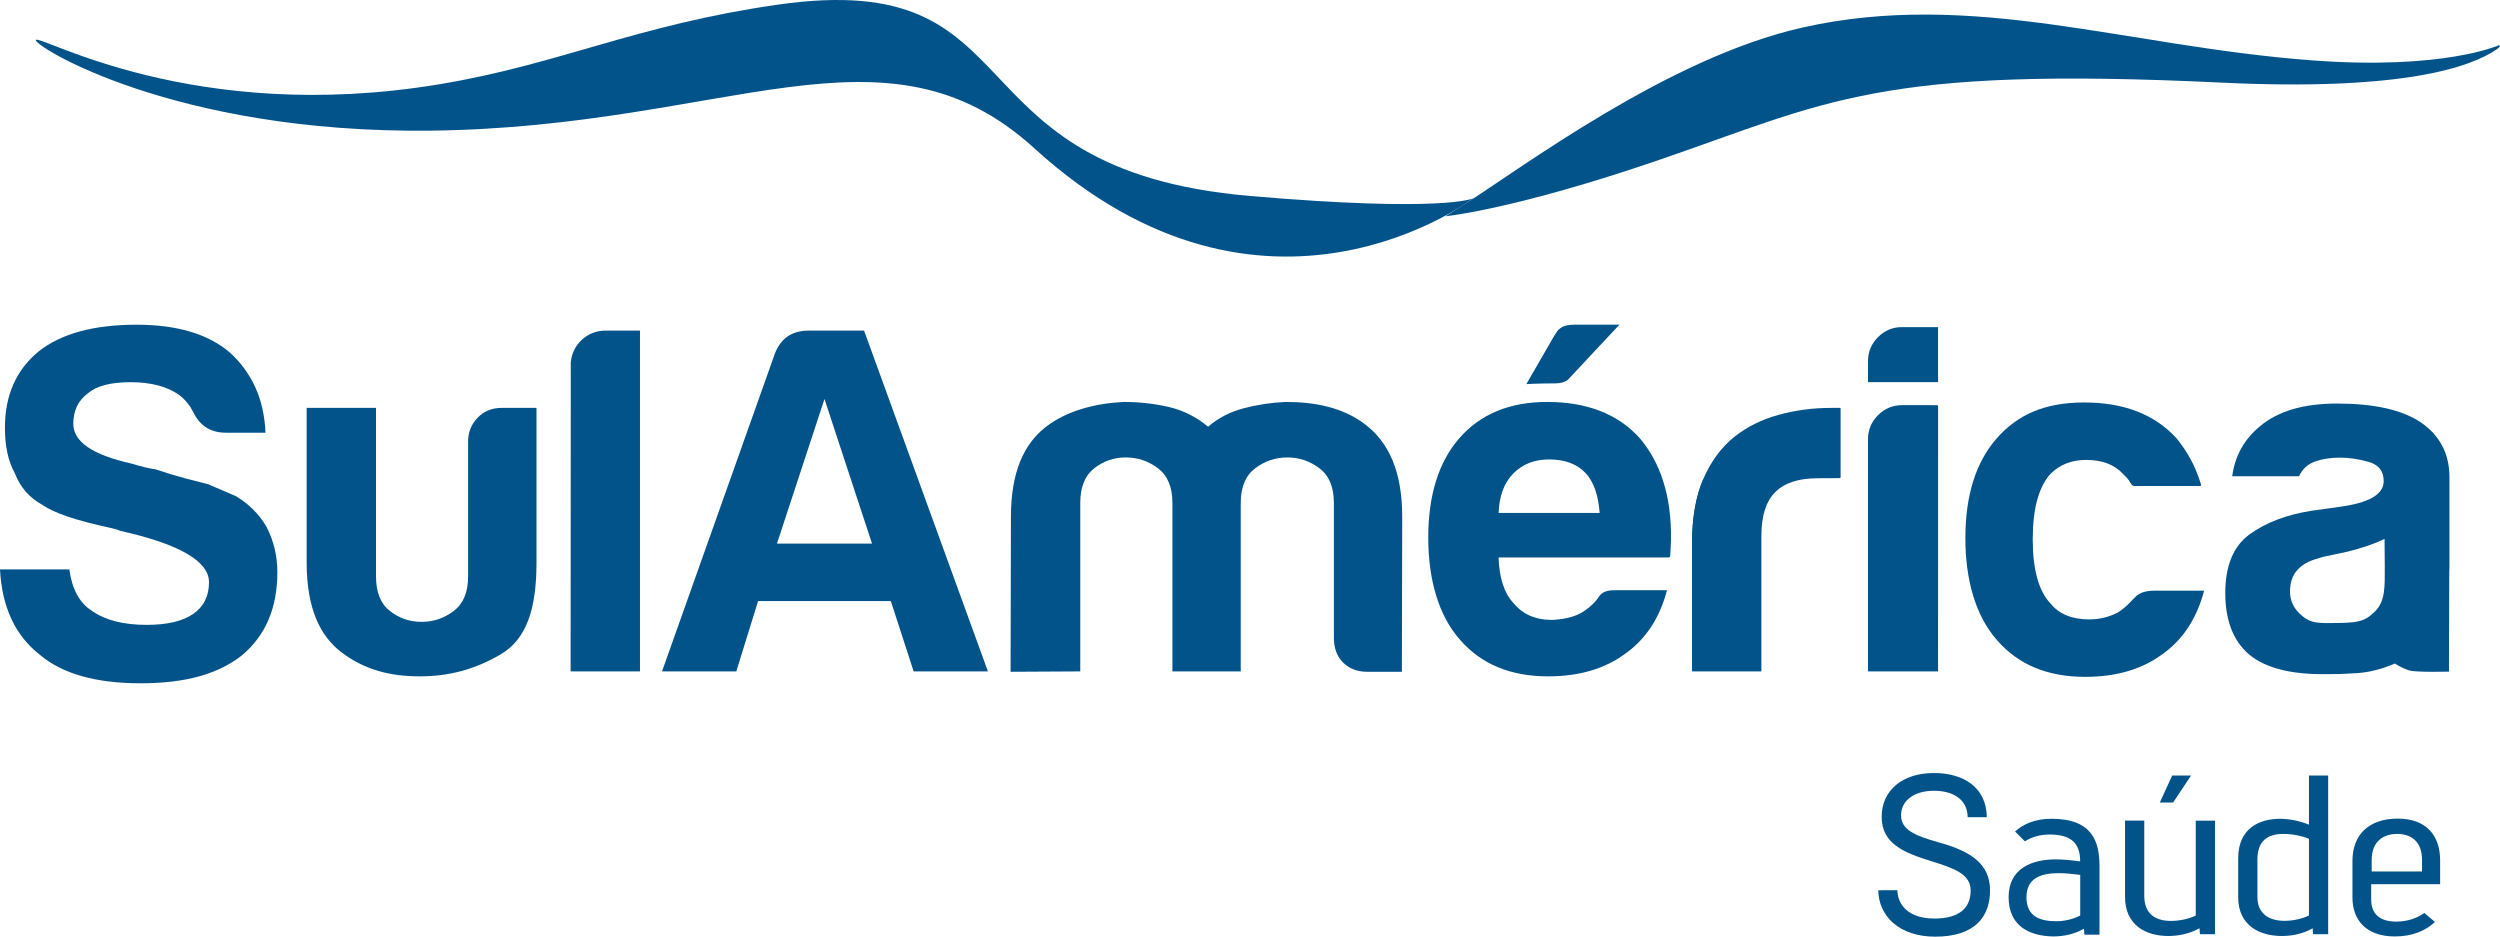 <?xml version="1.0" encoding="UTF-8"?>
<svg id="Camada_2" data-name="Camada 2" xmlns="http://www.w3.org/2000/svg" viewBox="0 0 1958.92 733.95">
  <defs>
    <style>
      .cls-1 {
        fill: #01538a;
        stroke-width: 0px;
      }
    </style>
  </defs>
  <g id="svg2293">
    <g id="layer1">
      <g id="g432">
        <path id="path434" class="cls-1" d="M1486.7,697.52c.29,11.64,8.79,22.22,29.08,22.22s28.37-8.94,28.37-22.03-13.8-17.57-30.59-22.83c-21.97-6.76-39.15-13.9-39.15-34.84s16.53-34.33,40.91-34.33,41.26,12.21,41.47,34.63h-14.99c-.2-14.31-11.79-20.73-26.48-20.73s-25.71,7.2-25.71,19.23c0,11.08,10.27,15.82,29.23,21.15,25.5,6.91,40.49,17.04,40.49,37.7s-11.93,36.25-42.97,36.25c-28.11,0-44.32-16.06-44.61-36.37l14.95-.06Z"/>
      </g>
      <g id="g438">
        <path id="path440" class="cls-1" d="M1630,685.52c-5.57-.72-11.41-1.34-16.86-1.34-13.74,0-25.27,3.77-25.27,18.83s10.43,18.83,23.32,18.83c6.69,0,13.59-1.69,18.81-4.5v-31.81ZM1578.96,651.57c5.99-5.51,15.01-10.01,28.61-10.01,32.08,0,37.53,18.09,37.53,37.17v53.62h-11.82l-.36-4.65c-6.87,4.06-15.66,6.07-24.2,6.07-18.46-.35-34.83-8.05-34.83-30.77s18.46-29.62,36.97-29.62c5.96,0,12.71.71,19.14,1.6-.21-11.05-3.71-21.08-23.91-21.08-7.7,0-14.24,1.99-19.43,5.33l-7.7-7.67Z"/>
      </g>
      <g id="g444">
        <path id="path446" class="cls-1" d="M1692.36,628.85l9.68-21.15h14.79l-14.07,21.15h-10.4ZM1723.8,732l-.35-4.63c-7.23,4.06-16.02,6.05-24.4,6.05-17.33,0-33.94-8.24-33.94-30.63v-59.77h15.07v58.91c0,13.9,8.29,19.66,20.94,19.66,6.9,0,13.89-1.55,19.4-4.17v-74.4h15.07v88.98h-11.79Z"/>
      </g>
      <g id="g450">
        <path id="path452" class="cls-1" d="M1809.22,657.3c-4.92-2.11-12.5-3.86-19.93-3.86-12.36,0-20.44,5.25-20.44,20.06v29.65c.09,12.44,8.57,18.37,21.23,18.37,6.84,0,13.69-1.54,19.14-4.18v-60.04ZM1812.46,732l-.36-4.62c-6.87,4.06-15.66,6.04-24.17,6.04-17.17,0-34.15-8.02-34.15-30.44v-30.45c0-23.57,16.67-30.95,32.85-30.95,7.9,0,16.33,1.99,22.58,4.62v-38.51h15.07v124.31h-11.82Z"/>
      </g>
      <g id="g456">
        <path id="path458" class="cls-1" d="M1897.82,673.75c0-15.28-9.53-20.31-19.31-20.31-10.67,0-20.14,5.36-20.14,20.62v8.8h39.45v-9.12ZM1843.31,674.55c0-20.82,13.21-33.11,35.43-33.11s33.27,12.98,33.27,32.79v18.58h-54.03v12.06c0,12.15,7.85,17.27,19.61,17.27,8.44,0,16.05-2.45,22.03-6.76l8.35,7.04c-7.34,6.82-17.54,11.35-31.52,11.35-22.31,0-33.14-12.82-33.14-30.4v-28.82Z"/>
      </g>
      <g id="g462">
        <path id="path464" class="cls-1" d="M374.17,327.38c-4.92,5.18-7.37,11.38-7.37,18.61v105.59c0,12.41-3.74,21.45-11.23,27.14-7.53,5.71-15.93,8.54-25.24,8.54s-17.6-2.84-24.86-8.54c-7.25-5.69-10.85-14.73-10.85-27.14v-131.98h-54.33v121.11c0,35.7,10.28,57.62,27.57,70.64,17.95,13.54,38.04,18.63,60.92,18.61,22.77,0,42.5-5.18,62.77-16.76,21-11.99,28.83-35.75,28.83-72.49v-121.11h-27.17c-7.76,0-14.1,2.6-19.02,7.77h0Z"/>
      </g>
      <g id="g468">
        <path id="path470" class="cls-1" d="M608.79,425.96l37.24-113.33,37.27,113.33h-74.52ZM633.62,259.06c-12.95,0-21.74,5.95-26.39,17.86l-88.5,249.17h58.21l17.07-55.12h104.02l17.87,55.12h58.2l-97.04-267.03h-43.45Z"/>
      </g>
      <g id="g474">
        <path id="path476" class="cls-1" d="M1070.04,332.81c-17.81-13.8-40.1-17.86-62.86-17.86-11.38.53-22.37,2.22-33,5.04-10.61,2.87-19.78,7.65-27.57,14.37-9.31-7.76-19.67-12.94-31.04-15.53-11.38-2.58-23.04-3.88-34.92-3.88-22.27,1.06-44.61,6.82-60.95,19.41-17.35,13.36-27.57,35.45-27.57,70.64l-.27,121.39,54.6-.3v-131.96c0-12.42,3.64-21.47,10.88-27.16,7.26-5.69,15.52-8.54,24.86-8.54s17.68,2.85,25.21,8.54c7.49,5.69,11.26,14.73,11.26,27.16v131.96h53.53v-131.96c0-12.42,3.74-21.47,11.28-27.16,7.49-5.69,15.91-8.54,25.21-8.54s17.74,2.85,25.23,8.54c7.52,5.69,11.26,14.73,11.26,27.16v105.57c0,7.76,2.19,14.4,7.08,19.32,4.92,4.92,11.26,7.37,19.02,7.37h27.19l.26-121.39c0-36.22-10.87-58.41-28.71-72.19h0Z"/>
      </g>
      <g id="g480">
        <path id="path482" class="cls-1" d="M1229.53,296.51l39.42-42.12h-34.9c-4.67,0-8.53.66-11.26,2.7-2.37,1.72-2.28,1.95-5.04,6.17l-21.74,37.71s9.25-.57,22.71-.57c8.2,0,10.82-3.89,10.82-3.89h0Z"/>
      </g>
      <g id="g486">
        <path id="path488" class="cls-1" d="M1174.27,401.9c.5-13.45,4.39-23.79,11.64-31.05,7.23-7.23,16.55-10.85,27.93-10.85,12.44,0,22,3.62,28.71,10.85,6.22,6.73,9.86,17.07,10.88,31.05h-79.17ZM1212.31,314.95c-29.51,0-52.55,9.59-69.1,28.73-16.03,18.61-24.08,44.51-24.08,77.61s8.27,61.34,24.85,79.95c16.58,19.16,39.6,28.73,69.08,28.73,24.34,0,44.51-5.95,60.54-17.84,16.05-11.38,26.92-27.96,32.61-49.68h-38.8c-6.22,0-11.02.18-14.48,4.95,0,0-3.59,6.49-13.24,12.41-9.65,5.92-24.03,5.92-24.16,5.92-13.25-.08-22.99-4.98-29.64-13.19-7.25-7.77-11.14-19.66-11.64-35.7l133.05-.02s1.34-.12,1.4-1.12c.09-1.04.51-7.05.62-12.83.56-34.16-8.32-60.82-24.85-79.97-17.07-18.63-41.14-27.94-72.18-27.94h0Z"/>
      </g>
      <g id="g492">
        <path id="path494" class="cls-1" d="M1441.18,319.57c-1.57,0-5.66.05-6.69.05-13.95,0-27.55,1.81-40.76,5.42-13.18,3.62-24.7,9.31-34.53,17.07-10.37,8.3-18.51,19.29-24.47,33.02-5.92,13.71-8.91,30.65-8.91,50.83v100.14h54.35v-106.34c0-15.53,3.59-26.9,10.85-34.16,7.22-7.25,18.37-10.87,33.38-10.87l16.95-.08s.88,0,.88-.82c.03-.85,0-53.77,0-53.77-.06-.26-.09-.48-1.06-.48h0Z"/>
      </g>
      <g id="g498">
        <path id="path500" class="cls-1" d="M1334.73,375.12c-5.93,13.71-8.91,30.65-8.91,50.83v100.14l8.91-150.97Z"/>
      </g>
      <g id="g504">
        <path id="path506" class="cls-1" d="M1674.26,466.72c-3.1,2.6-7.25,8.51-14.75,13.19-6.39,3.31-13.71,5.43-22.49,5.43-13.47,0-23.55-4.14-30.28-12.42-9.31-9.81-13.96-26.65-13.96-50.45s4.65-40.88,13.96-51.22c7.26-7.25,16.58-10.87,27.96-10.87,12.41,0,22,3.62,28.71,10.87,2.6,2.6,4.08,3.83,5.96,7.13,1.33,2.26,2.2,2.43,3.35,2.43h51.5c.72,0,.23-1.78.2-1.87-4.21-13.75-10.43-25.05-19.1-35.64-17.07-18.61-41.14-27.93-72.19-27.93s-52.51,9.56-69.08,28.71c-16.03,18.63-24.05,44.51-24.05,77.63s8.27,61.32,24.85,79.95c16.55,19.14,39.57,28.71,69.05,28.71,24.34,0,44.52-5.93,60.57-17.84,16.03-11.38,26.89-27.94,32.58-49.68h-38.8c-6.19,0-10.85,1.3-13.98,3.88h0Z"/>
      </g>
      <g id="g510">
        <path id="path512" class="cls-1" d="M475.4,259.11c-.38,0-.74-.05-1.12-.05-14.27,0-25.92,11.01-27.04,24.97l-.12,242.05h54.35v-267.02h-25.6c-.17,0-.32.03-.47.05h0Z"/>
      </g>
      <g id="g516">
        <path id="path518" class="cls-1" d="M184.72,388.71c-7.25-3.09-14.48-6.2-21.72-9.3-4.17-1.04-9.71-2.46-16.7-4.27-6.99-1.83-15.13-4.29-24.44-7.38-4.15-.5-10.61-2.05-19.4-4.65-30.04-6.73-45.03-17.07-45.03-31.05,0-10.34,3.86-18.37,11.66-24.06,6.72-5.69,17.84-8.54,33.38-8.54s28.71,3.38,38.03,10.1c4.67,3.62,8.26,8.03,10.85,13.19,5.16,10.87,13.71,16.3,25.62,16.3h31.05c-1.03-25.88-10.36-46.83-27.96-62.88-17.06-14.49-41.4-21.74-72.98-21.74-33.64,0-59.22,6.97-76.83,20.95-17.6,14.51-26.39,34.42-26.39,59.78,0,14.49,2.58,26.39,7.78,35.69,4.14,10.88,11.35,19.17,21.71,24.85,8.82,6.2,26.42,12.18,52.81,17.84l6.19,1.57,1.56.77c46.59,10.36,69.85,23.82,69.85,40.37,0,10.87-4.15,19.14-12.41,24.83-8.29,5.71-20.46,8.54-36.47,8.54-18.13,0-32.34-3.62-42.69-10.87-9.84-6.2-15.81-17.09-17.87-32.61H0c1.52,29.5,11.88,51.75,31.04,66.77,17.57,15.02,43.96,22.49,79.18,22.49s60.52-7.23,79.17-21.74c18.63-15.5,27.94-37.24,27.94-65.2,0-12.91-2.85-24.83-8.55-35.69-5.69-9.84-13.71-17.86-24.06-24.08h0Z"/>
      </g>
      <g id="g522">
        <path id="path524" class="cls-1" d="M1861.35,478.69c-8.61,8.85-13.92,9.53-37.5,9.53-10.02,0-15.31-.85-22.18-7.65-4.21-4.18-7.29-9.51-7.29-17.21,0-5.65,1.48-12.27,5.96-16.98,5.04-5.31,10.4-7.41,19.81-9.99l17.97-3.85c13-3.06,23.02-6.69,30.34-10.28l.17,22.39c0,14.37.54,26.06-7.28,34.06h0ZM1896.68,330.85c-14.6-9.75-36.44-14.64-65.61-14.64-26.01,0-46.06,5.9-60.12,17.72-12.5,10.28-19.79,23.37-21.86,39.28h52.31c2.6-5.63,6.76-9.48,12.5-11.55,5.72-2.05,12.21-3.08,19.52-3.08,6.76,0,14.57,1.04,22.33,3.25,8.41,2.37,12.03,7.53,12.03,15.25,0,10.27-11.47,16.95-34.36,20.03l-21.87,3.06c-19.78,3.09-36.04,9.25-48.79,18.49-12.77,9.25-19.11,24.65-19.11,46.23,0,23.1,7.61,40.23,21.68,50.24,14.03,10.02,34.9,13.13,53.62,13.13,12.77,0,14.19,0,27.84-.82,10.02-.6,20.29-3.44,29.73-7.53,3.37,2.11,6.99,4.05,11.02,5.34,5.47,1.75,31.39,1,31.39,1l.23-78.61c.03-1.22.15-2.29.15-3.56v-70.11c0-18.48-7.55-32.85-22.61-43.13h0Z"/>
      </g>
      <g id="g528">
        <path id="path530" class="cls-1" d="M1518.61,256.31h-28.22c-7.32,0-13.6,2.61-18.84,7.85-5.19,5.21-7.85,11.49-7.85,18.81v16.47h54.91v-43.13Z"/>
      </g>
      <g id="g534">
        <path id="path536" class="cls-1" d="M1517.9,317.48c-.24,0-27.51-.02-27.51-.02-7.32,0-13.6,2.64-18.84,7.87-5.19,5.22-7.85,11.49-7.85,18.81v181.95h54.91l.03-207.88s-.12-.72-.74-.72h0Z"/>
      </g>
      <g id="g540">
        <path id="path542" class="cls-1" d="M1412.46,21.56c133.15-29.88,252.4,14.67,398.89,25.72,103.23,7.8,146.48-11.78,146.48-11.78,0,0,3.15-.11-1.27,2.99-20.26,14.18-74.46,33.08-216.02,26.24-268.9-12.94-307.97,15.07-440.19,60.45-113.87,39.12-167.74,44.28-167.74,44.28,0,0,6.57-4.11,13.09-8.24,47.33-29.98,161.38-116.03,266.76-139.66h0Z"/>
      </g>
      <g id="g546">
        <path id="path548" class="cls-1" d="M28.1,31.29c-3.1,3.77,106.61,73.37,309.33,71.08,233.65-2.67,356.04-92.77,473.04,13.83,180.57,164.46,343.98,39.16,343.98,39.16,0,0-22,11.35-174.88-1.78C738.53,132.86,815.6-25.87,609.44,3.65c-111.52,15.97-170.61,46.72-265.52,62.44C151.16,98,31.66,26.96,28.09,31.29h0Z"/>
      </g>
    </g>
  </g>
</svg>